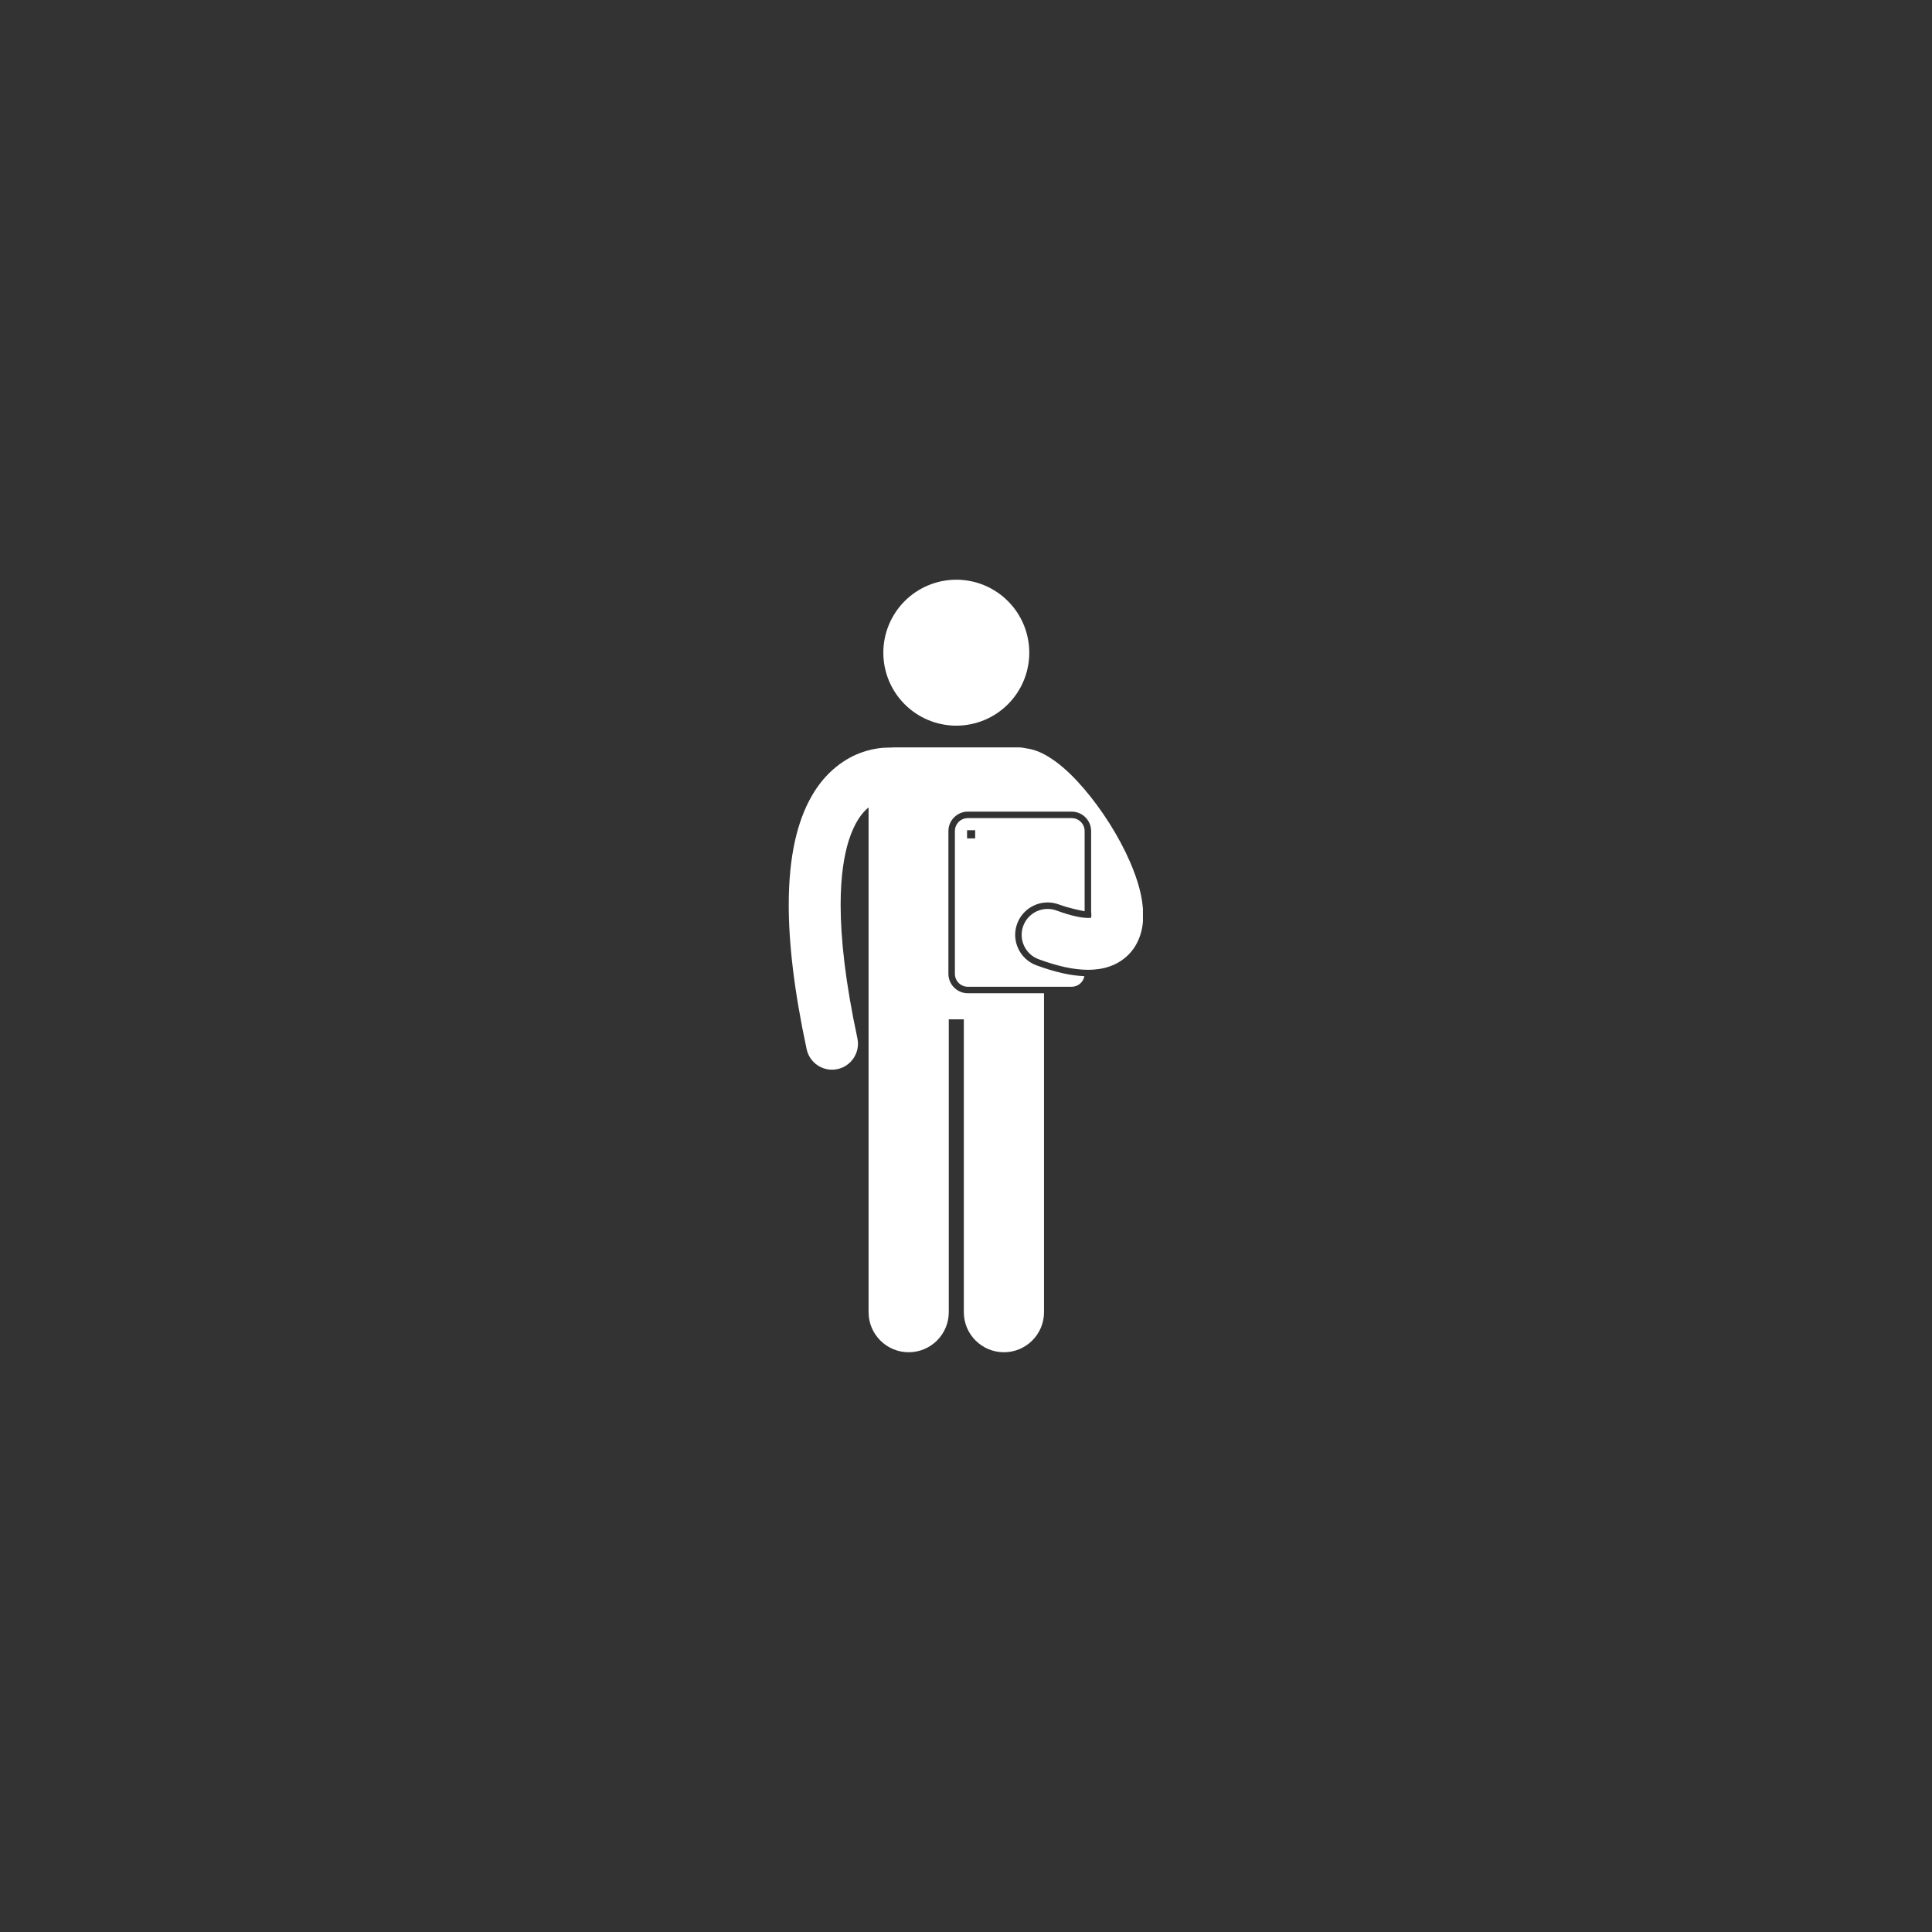 <svg xmlns="http://www.w3.org/2000/svg" xmlns:xlink="http://www.w3.org/1999/xlink" width="1080" zoomAndPan="magnify" viewBox="0 0 810 810" height="1080" preserveAspectRatio="xMidYMid meet" version="1.0"><rect x="0" y="0" width="810" height="810" fill="#333333" stroke="none"/><defs><clipPath id="230a0a02d6"><path d="M 330.684 313 L 479.184 313 L 479.184 567 L 330.684 567 Z M 330.684 313 " clip-rule="nonzero"/></clipPath></defs><g clip-path="url(#230a0a02d6)"><path fill="#ffffff" d="M 364.156 550.121 C 364.156 559.406 371.684 566.934 380.969 566.934 C 390.254 566.934 397.781 559.406 397.781 550.121 L 397.781 427.363 L 404.086 427.363 L 404.086 550.121 C 404.086 559.406 411.613 566.934 420.895 566.934 C 430.18 566.934 437.711 559.406 437.711 550.121 L 437.711 416.43 L 405.785 416.43 C 401.285 416.43 397.625 412.766 397.625 408.27 L 397.625 348.434 C 397.625 343.938 401.285 340.277 405.785 340.277 L 449.297 340.277 C 453.797 340.277 457.457 343.938 457.457 348.434 L 457.457 382.184 C 457.496 382.57 457.52 382.922 457.531 383.25 C 457.543 383.254 457.559 383.262 457.57 383.266 C 457.566 383.43 457.547 383.586 457.547 383.75 L 457.543 383.746 C 457.543 384.16 457.516 384.5 457.484 384.758 C 457.172 384.805 456.734 384.844 456.16 384.844 C 453.809 384.871 449.277 384.098 442.984 381.746 C 437.344 379.664 431.09 382.547 429.008 388.18 C 426.926 393.816 429.805 400.07 435.441 402.156 C 443.281 405.027 449.906 406.57 456.16 406.602 C 459.34 406.598 462.461 406.172 465.465 405.094 C 469.969 403.539 474.059 400.141 476.293 396.082 C 476.609 395.523 476.887 394.961 477.145 394.398 C 478.754 390.867 479.281 387.246 479.301 383.832 C 479.301 383.773 479.297 383.715 479.293 383.656 C 479.293 383.605 479.297 383.555 479.297 383.5 C 479.199 376.043 476.965 368.852 473.859 361.547 C 469.094 350.559 462.043 339.555 454.508 330.719 C 450.719 326.305 446.84 322.445 442.711 319.375 C 438.984 316.742 435.168 314.305 429.746 313.668 C 428.93 313.465 428.078 313.344 427.199 313.344 L 374.668 313.344 C 374.223 313.344 373.789 313.379 373.363 313.434 C 373.164 313.43 372.98 313.422 372.762 313.422 C 370.164 313.426 366.172 313.75 361.504 315.379 C 354.508 317.75 346.109 323.469 340.246 333.867 C 334.328 344.254 330.691 358.758 330.684 379.367 C 330.684 395.359 332.879 415.113 338.191 439.875 C 339.285 444.98 343.797 448.477 348.816 448.477 C 349.57 448.477 350.34 448.395 351.109 448.23 C 356.98 446.973 360.723 441.188 359.465 435.312 C 354.391 411.68 352.438 393.352 352.441 379.367 C 352.438 367.324 353.887 358.535 355.875 352.289 C 358.398 344.516 361.469 340.707 364.156 338.512 Z M 364.156 550.121 " fill-opacity="1" fill-rule="nonzero"/></g><path fill="#ffffff" d="M 431.531 273.641 C 431.531 274.645 431.48 275.645 431.383 276.641 C 431.285 277.637 431.141 278.629 430.941 279.609 C 430.746 280.594 430.504 281.562 430.215 282.523 C 429.922 283.48 429.586 284.422 429.203 285.348 C 428.82 286.273 428.391 287.18 427.918 288.062 C 427.445 288.949 426.93 289.805 426.375 290.641 C 425.816 291.473 425.223 292.277 424.586 293.051 C 423.949 293.824 423.277 294.566 422.57 295.277 C 421.859 295.984 421.121 296.656 420.344 297.293 C 419.57 297.926 418.766 298.523 417.934 299.082 C 417.102 299.637 416.242 300.152 415.359 300.625 C 414.473 301.098 413.57 301.523 412.645 301.906 C 411.719 302.293 410.777 302.629 409.816 302.918 C 408.859 303.211 407.887 303.453 406.902 303.648 C 405.922 303.844 404.93 303.992 403.934 304.09 C 402.938 304.188 401.938 304.238 400.934 304.238 C 399.934 304.238 398.934 304.188 397.938 304.09 C 396.938 303.992 395.949 303.844 394.965 303.648 C 393.984 303.453 393.012 303.211 392.055 302.918 C 391.094 302.629 390.152 302.293 389.227 301.906 C 388.301 301.523 387.395 301.098 386.512 300.625 C 385.629 300.152 384.77 299.637 383.938 299.082 C 383.105 298.523 382.301 297.926 381.523 297.293 C 380.75 296.656 380.008 295.984 379.301 295.277 C 378.594 294.566 377.918 293.824 377.285 293.051 C 376.648 292.277 376.051 291.473 375.496 290.641 C 374.938 289.805 374.426 288.949 373.953 288.062 C 373.48 287.18 373.051 286.273 372.668 285.348 C 372.285 284.422 371.949 283.48 371.656 282.523 C 371.367 281.562 371.121 280.594 370.926 279.609 C 370.73 278.629 370.586 277.637 370.488 276.641 C 370.387 275.645 370.34 274.645 370.34 273.641 C 370.34 272.641 370.387 271.641 370.488 270.641 C 370.586 269.645 370.73 268.656 370.926 267.672 C 371.121 266.688 371.367 265.719 371.656 264.758 C 371.949 263.801 372.285 262.859 372.668 261.934 C 373.051 261.008 373.48 260.102 373.953 259.219 C 374.426 258.336 374.938 257.477 375.496 256.645 C 376.051 255.809 376.648 255.004 377.285 254.23 C 377.918 253.457 378.594 252.715 379.301 252.008 C 380.008 251.297 380.75 250.625 381.523 249.988 C 382.301 249.355 383.105 248.758 383.938 248.203 C 384.77 247.645 385.629 247.129 386.512 246.656 C 387.395 246.184 388.301 245.758 389.227 245.375 C 390.152 244.992 391.094 244.652 392.055 244.363 C 393.012 244.07 393.984 243.828 394.965 243.633 C 395.949 243.438 396.938 243.289 397.938 243.191 C 398.934 243.094 399.934 243.043 400.934 243.043 C 401.938 243.043 402.938 243.094 403.934 243.191 C 404.93 243.289 405.922 243.438 406.902 243.633 C 407.887 243.828 408.859 244.07 409.816 244.363 C 410.777 244.652 411.719 244.992 412.645 245.375 C 413.57 245.758 414.473 246.184 415.359 246.656 C 416.242 247.129 417.102 247.645 417.934 248.203 C 418.766 248.758 419.57 249.355 420.344 249.988 C 421.121 250.625 421.859 251.297 422.57 252.008 C 423.277 252.715 423.949 253.457 424.586 254.23 C 425.223 255.004 425.816 255.809 426.375 256.645 C 426.93 257.477 427.445 258.336 427.918 259.219 C 428.391 260.102 428.82 261.008 429.203 261.934 C 429.586 262.859 429.922 263.801 430.215 264.758 C 430.504 265.719 430.746 266.688 430.941 267.672 C 431.141 268.656 431.285 269.645 431.383 270.641 C 431.48 271.641 431.531 272.641 431.531 273.641 Z M 431.531 273.641 " fill-opacity="1" fill-rule="nonzero"/><path fill="#ffffff" d="M 434.508 404.715 C 427.469 402.109 423.863 394.273 426.457 387.242 C 428.418 381.922 433.547 378.352 439.215 378.352 C 440.82 378.352 442.41 378.637 443.926 379.195 C 448.328 380.84 453.691 381.848 454.738 382.035 L 454.738 348.434 C 454.738 345.43 452.301 342.996 449.297 342.996 L 405.781 342.996 C 402.777 342.996 400.344 345.43 400.344 348.434 L 400.344 408.27 C 400.344 411.273 402.777 413.707 405.781 413.707 L 449.297 413.707 C 451.957 413.707 454.164 411.797 454.633 409.27 C 448.777 409.035 442.336 407.578 434.508 404.715 Z M 405.445 348.094 L 408.844 348.094 L 408.844 351.496 L 405.445 351.496 Z M 405.445 348.094 " fill-opacity="1" fill-rule="nonzero"/></svg>